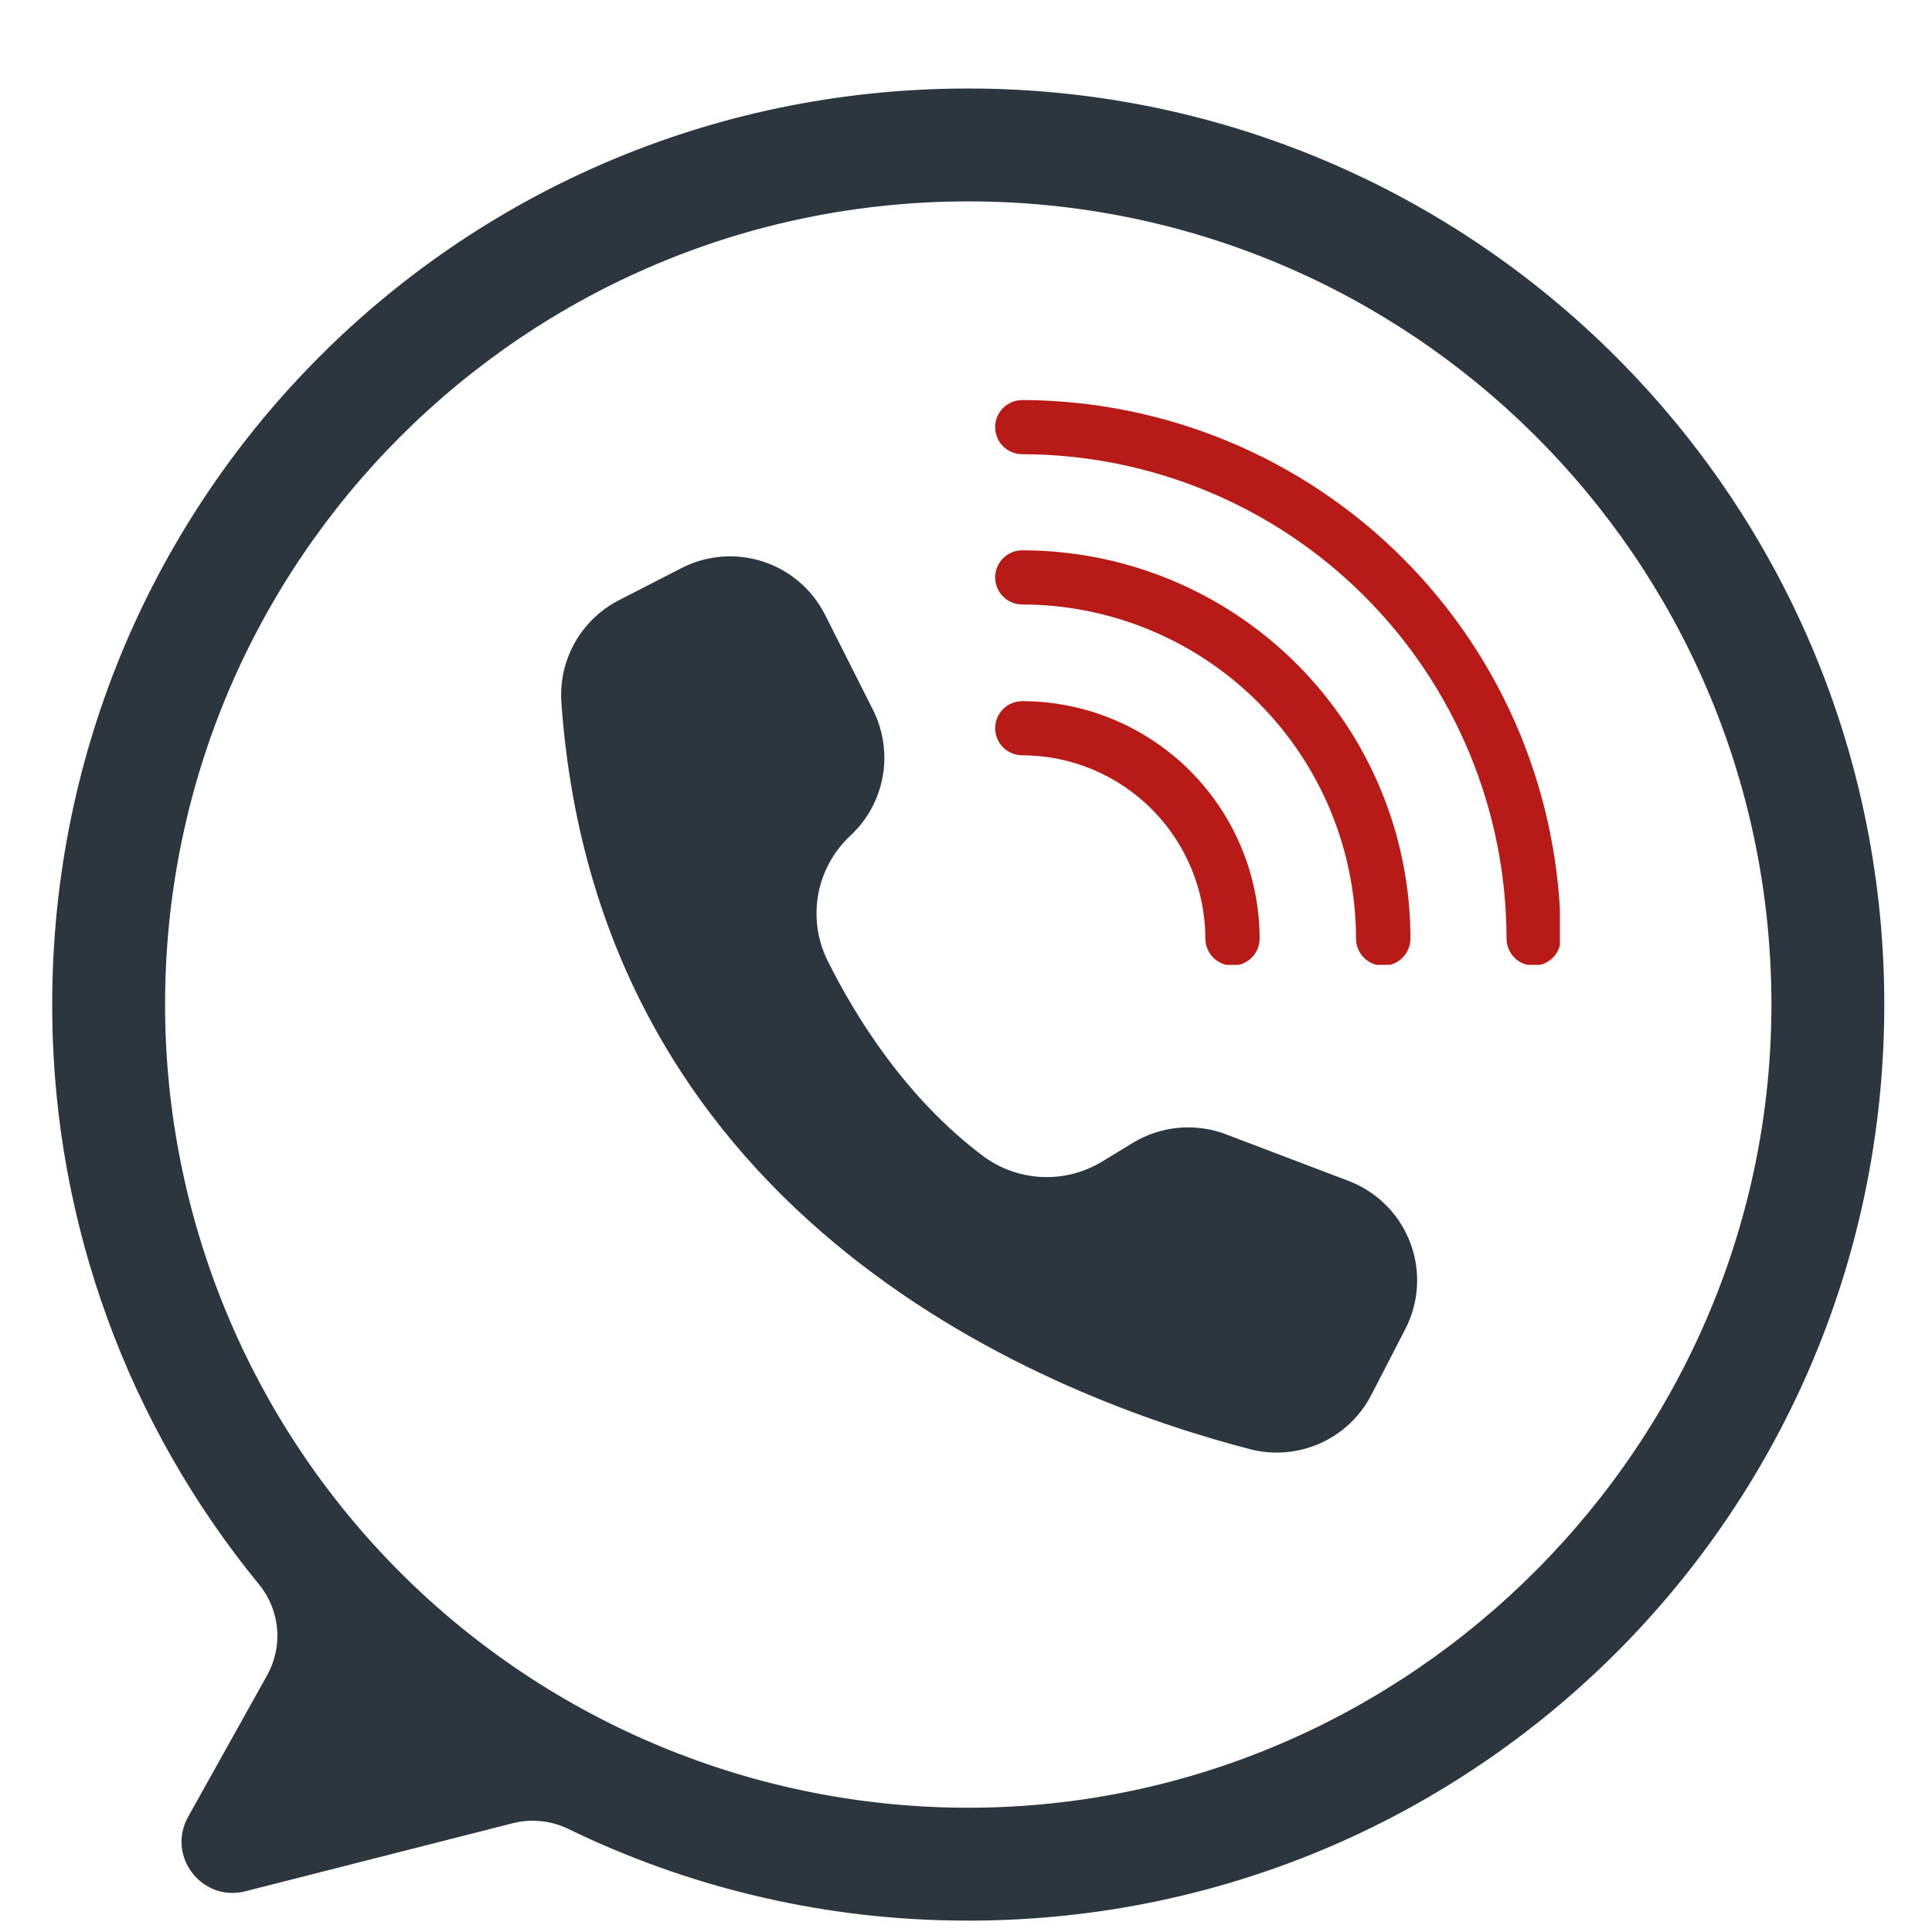 <?xml version="1.0" encoding="UTF-8"?> <svg xmlns="http://www.w3.org/2000/svg" xmlns:xlink="http://www.w3.org/1999/xlink" width="512" zoomAndPan="magnify" viewBox="0 0 384 384" height="512" preserveAspectRatio="xMidYMid meet" version="1.0"><defs><clipPath id="3ca36eb36b"><path d="M 10 17.258 L 375 17.258 L 375 382 L 10 382 Z M 10 17.258 " clip-rule="nonzero"></path></clipPath><clipPath id="ce3a5a868a"><path d="M 197.535 139 L 251 139 L 251 191.77 L 197.535 191.77 Z M 197.535 139 " clip-rule="nonzero"></path></clipPath><clipPath id="db3823a4dd"><path d="M 197.535 109 L 281 109 L 281 191.77 L 197.535 191.77 Z M 197.535 109 " clip-rule="nonzero"></path></clipPath><clipPath id="4029fc5d2e"><path d="M 197.535 79.27 L 310.035 79.27 L 310.035 191.77 L 197.535 191.77 Z M 197.535 79.27 " clip-rule="nonzero"></path></clipPath></defs><g clip-path="url(#3ca36eb36b)"><path fill="#2b363f" d="M 191.82 17.594 C 90.246 17.934 9.062 100.523 10.391 202.09 C 10.449 207.195 10.723 212.285 11.215 217.367 C 11.703 222.445 12.406 227.496 13.324 232.516 C 14.242 237.535 15.367 242.508 16.703 247.434 C 18.039 252.359 19.582 257.219 21.328 262.012 C 23.074 266.809 25.02 271.52 27.164 276.152 C 29.312 280.781 31.648 285.312 34.176 289.746 C 36.703 294.18 39.414 298.5 42.305 302.703 C 45.195 306.91 48.262 310.984 51.496 314.93 C 52.008 315.551 52.465 316.211 52.875 316.902 C 53.285 317.594 53.641 318.312 53.945 319.055 C 54.246 319.801 54.492 320.566 54.68 321.348 C 54.871 322.129 55 322.918 55.07 323.719 C 55.141 324.523 55.148 325.324 55.098 326.125 C 55.051 326.93 54.941 327.723 54.773 328.508 C 54.602 329.297 54.375 330.066 54.094 330.816 C 53.809 331.57 53.469 332.297 53.078 333 L 37.395 361.105 C 33.047 368.895 40.129 378.109 48.777 375.906 L 101.898 362.383 C 103.754 361.91 105.629 361.773 107.531 361.969 C 109.434 362.164 111.242 362.68 112.961 363.516 C 124.707 369.223 136.93 373.609 149.625 376.672 C 162.316 379.738 175.191 381.41 188.25 381.691 C 290.375 384 374.199 302.395 374.516 200.246 C 374.832 99.215 292.855 17.254 191.82 17.594 Z M 192.445 359.301 C 189.832 359.301 187.223 359.238 184.613 359.109 C 182.004 358.98 179.398 358.789 176.797 358.535 C 174.199 358.277 171.605 357.957 169.023 357.574 C 166.438 357.191 163.863 356.746 161.301 356.234 C 158.738 355.727 156.191 355.152 153.656 354.52 C 151.121 353.883 148.605 353.188 146.105 352.43 C 143.605 351.672 141.125 350.852 138.664 349.973 C 136.207 349.09 133.77 348.152 131.355 347.152 C 128.941 346.152 126.555 345.094 124.191 343.977 C 121.832 342.859 119.496 341.684 117.195 340.453 C 114.891 339.223 112.617 337.934 110.375 336.59 C 108.137 335.25 105.93 333.852 103.758 332.398 C 101.582 330.949 99.449 329.445 97.352 327.887 C 95.25 326.332 93.191 324.727 91.172 323.066 C 89.152 321.41 87.176 319.703 85.238 317.949 C 83.305 316.195 81.414 314.395 79.566 312.547 C 77.719 310.699 75.918 308.809 74.164 306.871 C 72.406 304.938 70.703 302.957 69.043 300.938 C 67.387 298.918 65.781 296.859 64.223 294.762 C 62.668 292.664 61.164 290.527 59.711 288.355 C 58.262 286.184 56.863 283.977 55.52 281.734 C 54.176 279.496 52.891 277.223 51.656 274.918 C 50.426 272.613 49.254 270.281 48.137 267.918 C 47.02 265.559 45.961 263.172 44.961 260.758 C 43.961 258.344 43.02 255.906 42.141 253.445 C 41.262 250.984 40.441 248.508 39.684 246.008 C 38.922 243.504 38.227 240.988 37.594 238.453 C 36.957 235.918 36.387 233.371 35.875 230.809 C 35.367 228.246 34.918 225.672 34.535 223.09 C 34.152 220.504 33.832 217.914 33.578 215.312 C 33.32 212.711 33.129 210.109 33 207.5 C 32.871 204.891 32.809 202.277 32.809 199.664 C 32.809 111.5 104.281 40.027 192.445 40.027 C 280.27 40.027 351.527 110.945 352.082 198.637 C 352.637 286.629 280.438 359.301 192.445 359.301 Z M 192.445 359.301 " fill-opacity="1" fill-rule="nonzero"></path></g><path fill="#2b363f" d="M 163.914 122.055 L 163.988 122.199 L 173.508 141.082 C 174.02 142.098 174.449 143.148 174.793 144.234 C 175.133 145.32 175.387 146.422 175.551 147.551 C 175.715 148.676 175.789 149.805 175.77 150.941 C 175.754 152.082 175.645 153.207 175.441 154.328 C 175.242 155.449 174.953 156.543 174.574 157.617 C 174.199 158.691 173.738 159.727 173.195 160.723 C 172.648 161.723 172.027 162.672 171.332 163.57 C 170.633 164.469 169.867 165.305 169.035 166.078 C 168.207 166.848 167.445 167.68 166.75 168.57 C 166.055 169.461 165.434 170.402 164.891 171.395 C 164.348 172.387 163.887 173.414 163.508 174.48 C 163.129 175.547 162.836 176.633 162.633 177.746 C 162.43 178.859 162.316 179.98 162.293 181.109 C 162.27 182.242 162.336 183.367 162.492 184.484 C 162.648 185.605 162.895 186.707 163.23 187.785 C 163.562 188.867 163.98 189.914 164.484 190.926 C 170.199 202.402 180.102 218.223 195.215 229.637 C 196.055 230.277 196.941 230.852 197.871 231.359 C 198.797 231.863 199.758 232.301 200.75 232.664 C 201.742 233.027 202.758 233.312 203.793 233.527 C 204.828 233.738 205.875 233.871 206.93 233.926 C 207.988 233.98 209.043 233.957 210.094 233.855 C 211.145 233.754 212.184 233.574 213.211 233.316 C 214.234 233.059 215.238 232.723 216.211 232.316 C 217.188 231.91 218.129 231.43 219.031 230.883 L 225.164 227.152 C 226.539 226.316 227.992 225.645 229.52 225.141 C 231.047 224.633 232.613 224.309 234.215 224.16 C 235.82 224.012 237.418 224.047 239.012 224.266 C 240.609 224.48 242.156 224.875 243.664 225.449 L 268.035 234.715 C 268.68 234.961 269.316 235.238 269.934 235.547 C 270.555 235.855 271.16 236.191 271.746 236.559 C 272.332 236.926 272.898 237.324 273.449 237.746 C 273.996 238.172 274.523 238.621 275.027 239.094 C 275.531 239.57 276.008 240.066 276.465 240.59 C 276.918 241.113 277.348 241.656 277.75 242.219 C 278.148 242.785 278.523 243.367 278.867 243.969 C 279.211 244.57 279.523 245.184 279.809 245.816 C 280.094 246.449 280.344 247.094 280.566 247.75 C 280.785 248.406 280.973 249.07 281.129 249.746 C 281.285 250.422 281.406 251.102 281.492 251.789 C 281.582 252.477 281.637 253.164 281.656 253.859 C 281.676 254.551 281.664 255.242 281.613 255.934 C 281.566 256.625 281.484 257.309 281.371 257.992 C 281.254 258.676 281.105 259.352 280.926 260.02 C 280.746 260.688 280.531 261.348 280.285 261.992 C 280 262.738 279.676 263.465 279.309 264.172 L 272.555 277.262 C 272.012 278.32 271.379 279.328 270.66 280.277 C 269.945 281.23 269.152 282.117 268.289 282.934 C 267.422 283.754 266.492 284.492 265.5 285.152 C 264.512 285.816 263.469 286.387 262.383 286.875 C 261.293 287.359 260.172 287.75 259.02 288.047 C 257.863 288.344 256.695 288.539 255.508 288.641 C 254.32 288.738 253.133 288.734 251.945 288.633 C 250.758 288.531 249.586 288.332 248.434 288.031 C 210.156 278.129 118.93 243.703 111.578 139.609 C 111.508 138.582 111.508 137.555 111.586 136.527 C 111.664 135.5 111.812 134.484 112.039 133.48 C 112.266 132.477 112.562 131.492 112.934 130.531 C 113.301 129.57 113.738 128.641 114.242 127.742 C 114.75 126.844 115.316 125.988 115.945 125.172 C 116.578 124.359 117.262 123.594 118.004 122.879 C 118.746 122.164 119.535 121.508 120.375 120.906 C 121.211 120.309 122.09 119.773 123.004 119.301 L 135.438 112.918 C 136.051 112.602 136.684 112.312 137.328 112.059 C 137.969 111.805 138.625 111.582 139.293 111.391 C 139.957 111.199 140.629 111.043 141.312 110.918 C 141.992 110.797 142.68 110.703 143.371 110.648 C 144.059 110.59 144.75 110.566 145.445 110.578 C 146.137 110.59 146.828 110.637 147.516 110.715 C 148.203 110.793 148.887 110.906 149.562 111.051 C 150.238 111.195 150.91 111.375 151.566 111.586 C 152.227 111.801 152.875 112.043 153.512 112.316 C 154.145 112.594 154.766 112.898 155.371 113.234 C 155.977 113.57 156.566 113.938 157.137 114.328 C 157.703 114.723 158.254 115.145 158.781 115.594 C 159.309 116.039 159.816 116.512 160.297 117.012 C 160.781 117.508 161.234 118.027 161.668 118.57 C 162.098 119.113 162.5 119.676 162.875 120.258 C 163.25 120.84 163.598 121.438 163.914 122.055 Z M 163.914 122.055 " fill-opacity="1" fill-rule="nonzero"></path><g clip-path="url(#ce3a5a868a)"><path fill="#b81b17" d="M 203.18 139.355 C 202.828 139.355 202.477 139.391 202.129 139.461 C 201.785 139.527 201.445 139.633 201.121 139.766 C 200.793 139.902 200.484 140.066 200.191 140.262 C 199.895 140.461 199.625 140.684 199.375 140.934 C 199.125 141.184 198.902 141.453 198.703 141.75 C 198.508 142.043 198.344 142.352 198.207 142.68 C 198.07 143.004 197.969 143.344 197.902 143.688 C 197.832 144.035 197.797 144.387 197.797 144.738 C 197.797 145.094 197.832 145.441 197.902 145.789 C 197.969 146.137 198.07 146.473 198.207 146.797 C 198.344 147.125 198.508 147.434 198.703 147.73 C 198.902 148.023 199.125 148.293 199.375 148.543 C 199.625 148.793 199.895 149.016 200.191 149.215 C 200.484 149.41 200.793 149.574 201.121 149.711 C 201.445 149.848 201.785 149.949 202.129 150.016 C 202.477 150.086 202.828 150.121 203.18 150.121 C 204.371 150.125 205.559 150.184 206.746 150.305 C 207.934 150.422 209.109 150.598 210.277 150.832 C 211.445 151.066 212.602 151.359 213.738 151.707 C 214.879 152.055 216 152.457 217.102 152.914 C 218.199 153.371 219.277 153.879 220.328 154.441 C 221.379 155.004 222.398 155.617 223.387 156.281 C 224.379 156.945 225.332 157.652 226.254 158.41 C 227.176 159.168 228.059 159.965 228.898 160.809 C 229.742 161.652 230.543 162.535 231.297 163.457 C 232.055 164.375 232.762 165.332 233.426 166.324 C 234.086 167.312 234.699 168.336 235.262 169.387 C 235.824 170.438 236.332 171.512 236.789 172.613 C 237.246 173.715 237.648 174.832 237.996 175.973 C 238.344 177.113 238.633 178.27 238.867 179.438 C 239.102 180.605 239.277 181.781 239.395 182.969 C 239.512 184.152 239.574 185.344 239.574 186.535 C 239.574 186.887 239.609 187.238 239.68 187.586 C 239.746 187.934 239.852 188.27 239.984 188.598 C 240.121 188.926 240.285 189.234 240.484 189.531 C 240.68 189.824 240.902 190.098 241.152 190.348 C 241.402 190.598 241.676 190.82 241.973 191.016 C 242.266 191.215 242.574 191.379 242.902 191.516 C 243.23 191.652 243.566 191.754 243.914 191.824 C 244.262 191.891 244.613 191.926 244.965 191.926 C 245.32 191.926 245.672 191.891 246.02 191.824 C 246.367 191.754 246.703 191.652 247.031 191.516 C 247.355 191.379 247.668 191.215 247.961 191.016 C 248.258 190.82 248.527 190.598 248.777 190.348 C 249.027 190.098 249.254 189.824 249.449 189.531 C 249.645 189.234 249.812 188.926 249.949 188.598 C 250.082 188.27 250.184 187.934 250.254 187.586 C 250.324 187.238 250.359 186.887 250.359 186.535 C 250.355 184.988 250.277 183.449 250.125 181.914 C 249.969 180.375 249.742 178.852 249.438 177.336 C 249.137 175.82 248.758 174.324 248.309 172.848 C 247.859 171.371 247.34 169.918 246.746 168.492 C 246.156 167.066 245.492 165.672 244.766 164.309 C 244.035 162.949 243.242 161.625 242.383 160.34 C 241.523 159.059 240.605 157.82 239.625 156.625 C 238.645 155.43 237.609 154.289 236.52 153.195 C 235.426 152.105 234.281 151.07 233.09 150.09 C 231.895 149.109 230.656 148.188 229.371 147.332 C 228.09 146.473 226.766 145.68 225.406 144.949 C 224.043 144.219 222.648 143.559 221.223 142.969 C 219.797 142.375 218.344 141.855 216.867 141.406 C 215.391 140.953 213.895 140.578 212.379 140.277 C 210.863 139.973 209.34 139.742 207.801 139.59 C 206.266 139.438 204.723 139.359 203.18 139.355 Z M 203.18 139.355 " fill-opacity="1" fill-rule="nonzero"></path></g><g clip-path="url(#db3823a4dd)"><path fill="#b81b17" d="M 203.18 109.379 C 202.828 109.379 202.477 109.414 202.129 109.48 C 201.785 109.551 201.445 109.652 201.121 109.789 C 200.793 109.922 200.484 110.09 200.191 110.285 C 199.895 110.48 199.625 110.707 199.375 110.957 C 199.125 111.203 198.902 111.477 198.703 111.77 C 198.508 112.066 198.344 112.375 198.207 112.703 C 198.07 113.027 197.969 113.363 197.902 113.711 C 197.832 114.059 197.797 114.406 197.797 114.762 C 197.797 115.113 197.832 115.465 197.902 115.812 C 197.969 116.156 198.07 116.492 198.207 116.82 C 198.344 117.148 198.508 117.457 198.703 117.75 C 198.902 118.043 199.125 118.316 199.375 118.566 C 199.625 118.816 199.895 119.039 200.191 119.234 C 200.484 119.434 200.793 119.598 201.121 119.734 C 201.445 119.867 201.785 119.969 202.129 120.039 C 202.477 120.109 202.828 120.145 203.18 120.145 C 204.266 120.145 205.352 120.172 206.434 120.227 C 207.52 120.281 208.602 120.363 209.684 120.473 C 210.762 120.578 211.84 120.715 212.914 120.875 C 213.988 121.035 215.059 121.223 216.121 121.434 C 217.188 121.648 218.246 121.887 219.297 122.152 C 220.352 122.418 221.398 122.707 222.438 123.023 C 223.473 123.34 224.504 123.68 225.527 124.047 C 226.547 124.414 227.562 124.805 228.562 125.223 C 229.566 125.641 230.559 126.082 231.539 126.547 C 232.52 127.012 233.488 127.5 234.445 128.012 C 235.402 128.523 236.348 129.059 237.277 129.617 C 238.211 130.18 239.125 130.758 240.027 131.363 C 240.93 131.969 241.82 132.594 242.691 133.238 C 243.562 133.887 244.418 134.555 245.258 135.246 C 246.094 135.934 246.918 136.645 247.723 137.371 C 248.523 138.102 249.312 138.852 250.078 139.621 C 250.848 140.387 251.594 141.176 252.324 141.98 C 253.051 142.785 253.762 143.605 254.449 144.445 C 255.137 145.285 255.805 146.141 256.453 147.012 C 257.098 147.887 257.723 148.773 258.328 149.676 C 258.93 150.578 259.512 151.496 260.066 152.426 C 260.625 153.359 261.16 154.305 261.672 155.262 C 262.184 156.219 262.672 157.188 263.137 158.168 C 263.602 159.152 264.043 160.145 264.457 161.145 C 264.871 162.148 265.262 163.164 265.629 164.184 C 265.996 165.207 266.336 166.238 266.652 167.277 C 266.965 168.316 267.258 169.363 267.52 170.414 C 267.785 171.469 268.023 172.527 268.234 173.59 C 268.445 174.656 268.633 175.727 268.793 176.801 C 268.953 177.875 269.086 178.949 269.191 180.031 C 269.301 181.113 269.379 182.195 269.434 183.277 C 269.488 184.363 269.516 185.449 269.516 186.535 C 269.516 186.891 269.551 187.242 269.617 187.59 C 269.688 187.938 269.789 188.277 269.926 188.605 C 270.062 188.934 270.23 189.246 270.426 189.539 C 270.625 189.836 270.848 190.109 271.102 190.359 C 271.352 190.609 271.625 190.836 271.918 191.031 C 272.215 191.23 272.527 191.398 272.855 191.531 C 273.184 191.668 273.52 191.773 273.871 191.84 C 274.219 191.91 274.57 191.945 274.926 191.945 C 275.281 191.945 275.633 191.91 275.98 191.84 C 276.328 191.773 276.668 191.668 276.996 191.531 C 277.324 191.398 277.637 191.23 277.93 191.031 C 278.227 190.836 278.5 190.609 278.75 190.359 C 279.004 190.109 279.227 189.836 279.422 189.539 C 279.621 189.246 279.789 188.934 279.922 188.605 C 280.059 188.277 280.164 187.938 280.23 187.59 C 280.301 187.242 280.336 186.891 280.336 186.535 C 280.336 185.273 280.305 184.012 280.242 182.75 C 280.18 181.488 280.086 180.227 279.965 178.973 C 279.84 177.715 279.688 176.461 279.5 175.215 C 279.316 173.965 279.098 172.719 278.852 171.48 C 278.605 170.242 278.332 169.012 278.023 167.789 C 277.715 166.562 277.379 165.344 277.012 164.137 C 276.648 162.93 276.25 161.73 275.824 160.543 C 275.398 159.352 274.945 158.176 274.461 157.008 C 273.98 155.84 273.469 154.688 272.93 153.547 C 272.387 152.406 271.82 151.277 271.227 150.164 C 270.629 149.051 270.008 147.953 269.359 146.867 C 268.711 145.785 268.035 144.719 267.332 143.668 C 266.633 142.617 265.902 141.586 265.152 140.574 C 264.398 139.559 263.625 138.562 262.82 137.586 C 262.02 136.609 261.195 135.656 260.348 134.719 C 259.5 133.785 258.629 132.871 257.738 131.977 C 256.844 131.086 255.93 130.215 254.996 129.367 C 254.059 128.52 253.102 127.691 252.129 126.891 C 251.152 126.09 250.156 125.316 249.141 124.562 C 248.129 123.809 247.094 123.082 246.047 122.383 C 244.996 121.68 243.93 121.004 242.848 120.355 C 241.762 119.707 240.664 119.086 239.551 118.488 C 238.438 117.895 237.309 117.328 236.168 116.785 C 235.027 116.246 233.871 115.734 232.707 115.25 C 231.539 114.77 230.363 114.312 229.172 113.891 C 227.984 113.465 226.785 113.066 225.578 112.699 C 224.367 112.336 223.152 111.996 221.926 111.691 C 220.703 111.383 219.469 111.109 218.23 110.859 C 216.992 110.613 215.75 110.398 214.5 110.215 C 213.25 110.027 212 109.875 210.742 109.75 C 209.484 109.625 208.227 109.535 206.965 109.473 C 205.703 109.41 204.441 109.379 203.18 109.379 Z M 203.18 109.379 " fill-opacity="1" fill-rule="nonzero"></path></g><g clip-path="url(#4029fc5d2e)"><path fill="#b81b17" d="M 203.18 79.516 C 202.828 79.516 202.477 79.547 202.129 79.617 C 201.785 79.688 201.445 79.789 201.121 79.922 C 200.793 80.059 200.484 80.223 200.191 80.422 C 199.895 80.617 199.625 80.84 199.375 81.09 C 199.125 81.34 198.902 81.613 198.703 81.906 C 198.508 82.199 198.344 82.508 198.207 82.836 C 198.07 83.164 197.969 83.5 197.902 83.848 C 197.832 84.191 197.797 84.543 197.797 84.895 C 197.797 85.25 197.832 85.598 197.902 85.945 C 197.969 86.293 198.07 86.629 198.207 86.957 C 198.344 87.281 198.508 87.594 198.703 87.887 C 198.902 88.18 199.125 88.453 199.375 88.703 C 199.625 88.953 199.895 89.176 200.191 89.371 C 200.484 89.566 200.793 89.734 201.121 89.867 C 201.445 90.004 201.785 90.105 202.129 90.176 C 202.477 90.242 202.828 90.277 203.18 90.277 C 204.754 90.281 206.328 90.32 207.902 90.398 C 209.473 90.48 211.043 90.598 212.609 90.754 C 214.176 90.91 215.738 91.105 217.297 91.336 C 218.855 91.57 220.406 91.84 221.949 92.148 C 223.492 92.457 225.027 92.805 226.555 93.188 C 228.082 93.574 229.602 93.992 231.105 94.453 C 232.613 94.91 234.109 95.406 235.59 95.938 C 237.074 96.469 238.539 97.035 239.996 97.641 C 241.449 98.242 242.887 98.883 244.312 99.559 C 245.734 100.23 247.141 100.941 248.527 101.684 C 249.918 102.426 251.285 103.203 252.637 104.012 C 253.988 104.824 255.316 105.664 256.625 106.539 C 257.934 107.414 259.223 108.324 260.488 109.262 C 261.75 110.199 262.992 111.168 264.211 112.168 C 265.426 113.168 266.617 114.195 267.785 115.254 C 268.953 116.309 270.09 117.395 271.203 118.508 C 272.32 119.621 273.402 120.762 274.461 121.93 C 275.52 123.098 276.547 124.289 277.547 125.504 C 278.547 126.723 279.516 127.965 280.453 129.227 C 281.391 130.492 282.297 131.777 283.172 133.09 C 284.051 134.398 284.891 135.727 285.703 137.078 C 286.512 138.426 287.289 139.797 288.031 141.184 C 288.773 142.574 289.484 143.98 290.156 145.402 C 290.832 146.824 291.469 148.266 292.074 149.719 C 292.68 151.172 293.246 152.641 293.777 154.125 C 294.309 155.605 294.805 157.102 295.262 158.605 C 295.719 160.113 296.141 161.629 296.527 163.156 C 296.91 164.684 297.258 166.223 297.566 167.766 C 297.875 169.309 298.145 170.859 298.379 172.418 C 298.609 173.977 298.805 175.535 298.961 177.105 C 299.117 178.672 299.234 180.242 299.312 181.812 C 299.395 183.387 299.434 184.961 299.438 186.535 C 299.438 186.887 299.473 187.238 299.539 187.586 C 299.609 187.934 299.711 188.27 299.848 188.598 C 299.98 188.926 300.148 189.234 300.344 189.531 C 300.543 189.824 300.766 190.098 301.016 190.348 C 301.266 190.598 301.539 190.82 301.832 191.016 C 302.125 191.215 302.438 191.379 302.766 191.516 C 303.09 191.652 303.43 191.754 303.777 191.824 C 304.125 191.891 304.473 191.926 304.828 191.926 C 305.184 191.926 305.531 191.891 305.879 191.824 C 306.227 191.754 306.562 191.652 306.891 191.516 C 307.219 191.379 307.527 191.215 307.824 191.016 C 308.117 190.82 308.391 190.598 308.641 190.348 C 308.891 190.098 309.113 189.824 309.312 189.531 C 309.508 189.234 309.672 188.926 309.809 188.598 C 309.945 188.27 310.047 187.934 310.117 187.586 C 310.184 187.238 310.219 186.887 310.219 186.535 C 310.215 184.785 310.168 183.035 310.078 181.285 C 309.988 179.539 309.855 177.793 309.684 176.051 C 309.508 174.309 309.289 172.574 309.027 170.84 C 308.77 169.109 308.465 167.387 308.121 165.672 C 307.777 163.953 307.391 162.246 306.965 160.551 C 306.535 158.852 306.066 157.168 305.555 155.492 C 305.043 153.816 304.492 152.156 303.902 150.508 C 303.309 148.863 302.68 147.23 302.008 145.613 C 301.336 143.996 300.625 142.398 299.871 140.816 C 299.121 139.234 298.336 137.672 297.508 136.129 C 296.68 134.586 295.816 133.062 294.918 131.562 C 294.016 130.062 293.078 128.582 292.105 127.129 C 291.129 125.676 290.121 124.242 289.078 122.84 C 288.035 121.434 286.957 120.055 285.848 118.699 C 284.734 117.348 283.594 116.023 282.418 114.727 C 281.242 113.43 280.035 112.16 278.797 110.926 C 277.559 109.688 276.289 108.48 274.992 107.305 C 273.695 106.129 272.371 104.984 271.02 103.875 C 269.664 102.762 268.285 101.688 266.879 100.645 C 265.473 99.602 264.043 98.59 262.59 97.617 C 261.133 96.645 259.656 95.707 258.156 94.809 C 256.652 93.906 255.133 93.043 253.59 92.215 C 252.047 91.391 250.48 90.602 248.902 89.852 C 247.32 89.102 245.719 88.391 244.102 87.719 C 242.484 87.047 240.855 86.418 239.207 85.824 C 237.559 85.234 235.898 84.684 234.223 84.172 C 232.547 83.66 230.863 83.191 229.164 82.766 C 227.469 82.336 225.762 81.953 224.043 81.605 C 222.328 81.262 220.605 80.961 218.871 80.703 C 217.141 80.441 215.406 80.223 213.664 80.051 C 211.922 79.875 210.176 79.742 208.43 79.652 C 206.68 79.562 204.93 79.516 203.18 79.516 Z M 203.18 79.516 " fill-opacity="1" fill-rule="nonzero"></path></g></svg> 